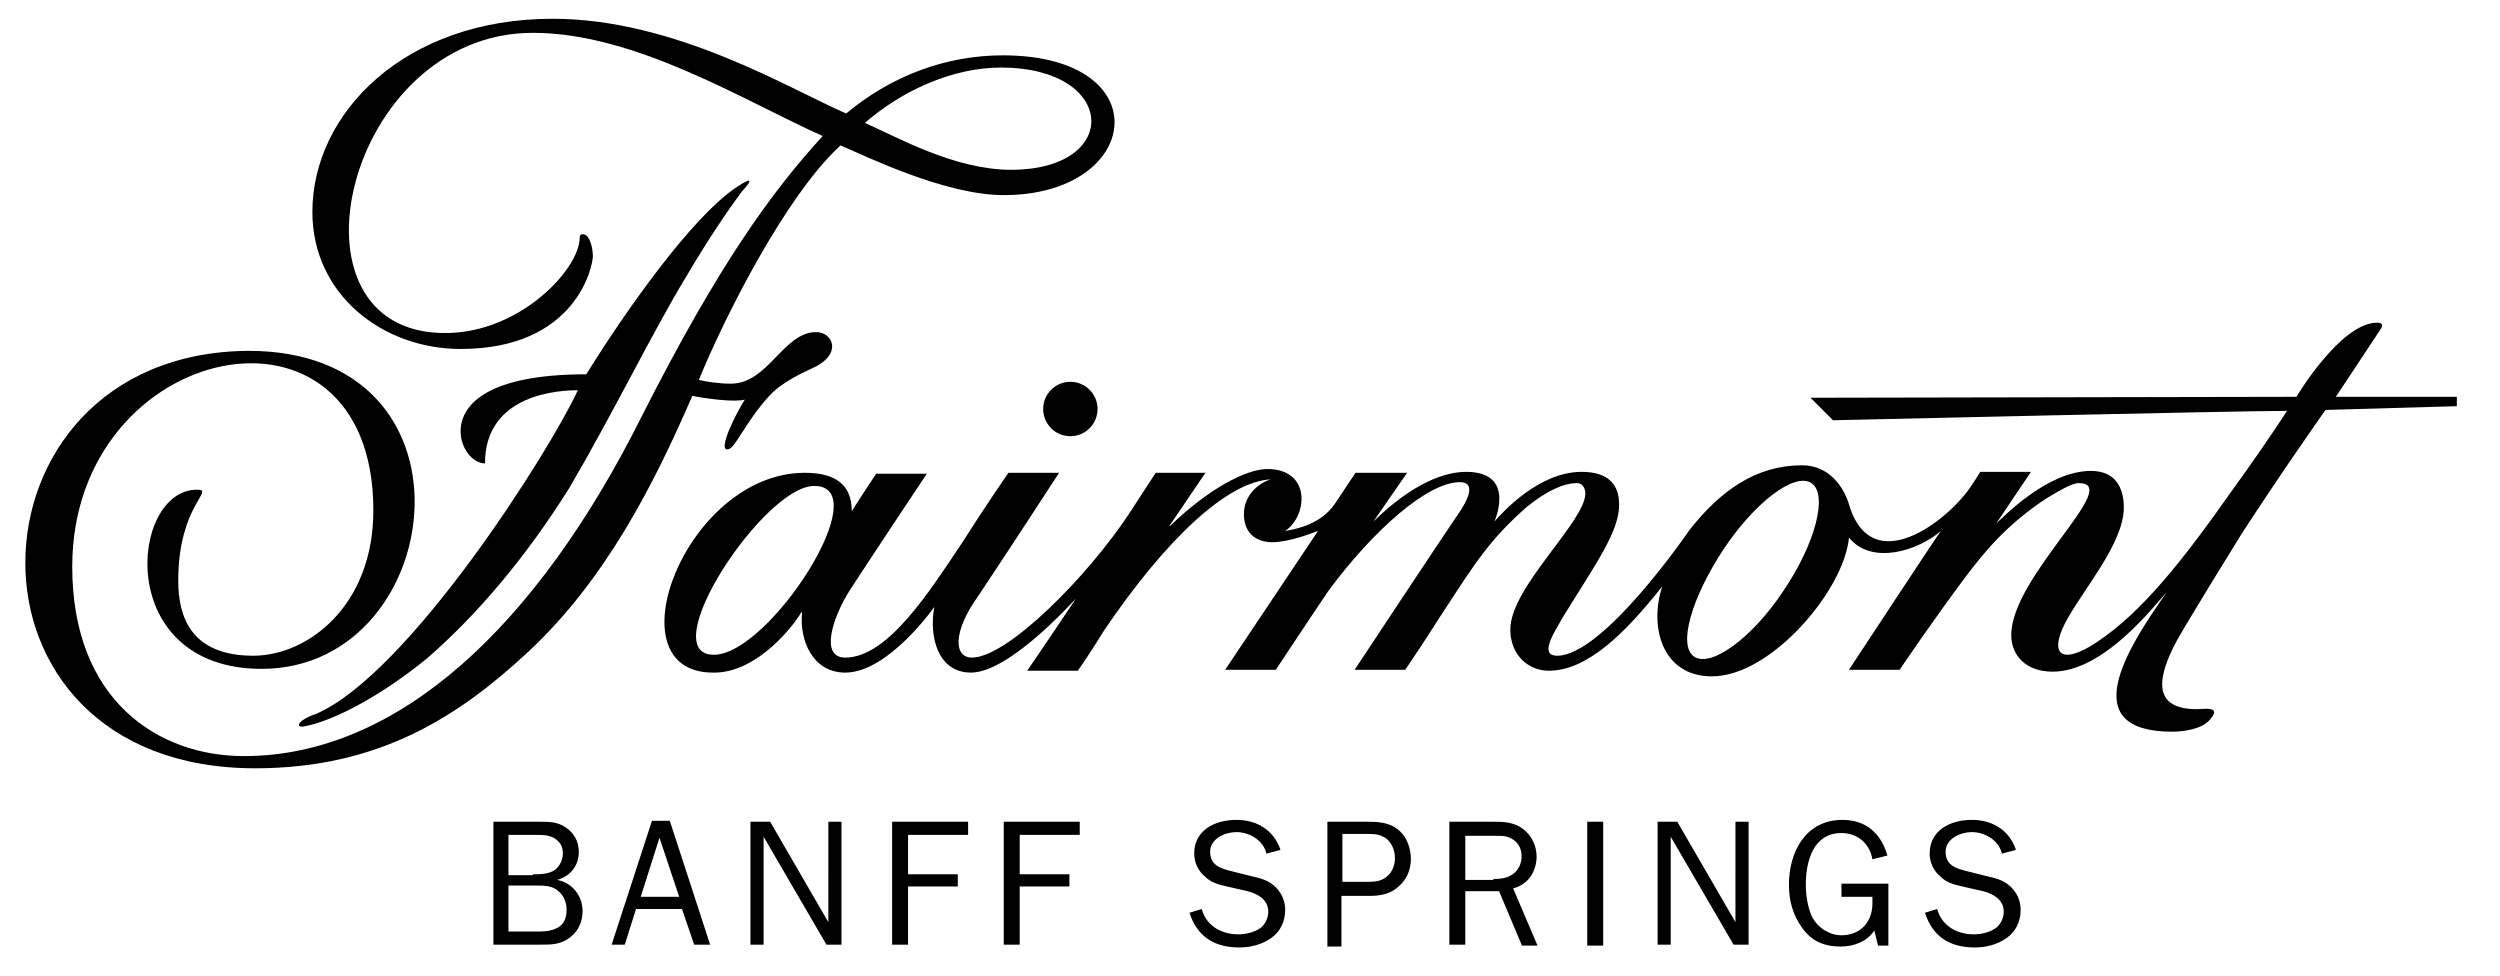 <?xml version="1.0" encoding="UTF-8"?> <svg xmlns="http://www.w3.org/2000/svg" id="Layer_1" viewBox="0 0 266.5 104"><style>.st0{fill:#000}</style><path class="st0" d="M33.7 76.1c9.9-4.3 24.9-28 27.9-34.5-1.8 0-9.9.3-9.9 7.8-1.3 0-2.6-1.6-2.6-3.4 0-3 3.1-6.1 13.4-6.1 4.4-7.1 11.2-16.6 15.8-19.8 1.9-1.3 2-1 .8.3-1.5 2-3.6 5.1-5.9 9-3.7 6.1-7.7 14.4-12.5 22.6-4.7 7.5-9.9 13.6-15.2 18.2-4.9 4-9.9 6.6-12.9 7.2-1.2.3-1-.6 1.1-1.3"></path><path class="st0" d="M107.8 18.1c-6 0-12-3.4-15.6-5 3.9-3.4 9.3-5.9 14.5-5.9 12.4 0 12.9 10.9 1.1 10.9m-.9-12.2c-6.1 0-11.9 2.2-16.7 6.2C84.2 9.5 72 2 58.9 2 43.2 2 33.3 12 33.3 22.6c0 8.8 7.5 14.6 15.8 14.6 12.3 0 14.1-8.8 14.1-9.9 0-.6-.2-1.8-.7-2.2-.3-.2-.7-.2-.7.2 0 3.4-6.4 10.2-14.3 10.2-18.1.1-10.7-32 9.3-32 11 0 22.6 7.3 30.9 11-5.3 5.8-11 13.5-19.3 29.9-11.2 22.4-26 36.2-42.4 36.2-9.1 0-18.3-5.9-18.3-20.2 0-24.2 32.1-30.8 32.1-6 0 10.2-7 15.5-12.8 15.5-6.6 0-8-4.1-8-8 0-8.1 4-9.7 2-9.7-7.2 0-8.9 19.1 6.9 19.1 10.1 0 16.2-8.9 16.3-17.6.1-8.2-5.2-16.3-17.7-16.3C10.8 37.5 2.7 48.8 2.7 60c0 11 7.9 21.9 24.5 21.9 13.3 0 21.8-5.6 29.2-12.5 8.1-7.6 13.2-17.5 17.4-27.2 1.5.3 4.5.7 5.6.4-.8 1.2-3 5.5-1.8 5.3.8-.1 1.7-2.7 4.4-5.7 1-1.1 2.7-2.1 4.5-2.9 3.4-1.5 2.3-3.9.5-3.9-3.5 0-5.1 5.5-9.1 5.5-1.2 0-2.6-.2-3.4-.4 2.6-6.4 9.2-19.6 15.1-25 2.6 1.1 11.1 5.3 17.4 5.3 14.8 0 16.7-14.9-.1-14.9M117 43.6c0-1.6-1.3-2.9-2.9-2.9-1.6 0-2.9 1.3-2.9 2.9 0 1.6 1.3 2.9 2.9 2.9 1.6 0 2.9-1.3 2.9-2.9M190.1 63c-3.3 5-7.7 8.2-9.5 7-1.8-1.2-.2-6.4 3.1-11.4 3.3-5 7.6-8.3 9.4-7.1 1.8 1.2.4 6.5-3 11.5m-114 6.8c-6.5 0 5.3-18 10.7-18 6.8 0-4.8 18-10.7 18M262 42.3h-13s3-4.5 4.7-7.1c.3-.4.4-.8-.3-.8-3.9 0-8.6 7.9-8.6 7.9l-51.8.1 2.4 2.4s43.1-1 48.4-1c-1.7 2.6-3.9 5.8-5.8 8.4-5.2 7.4-9.6 13-14.4 16.2-3.7 2.5-5.2 1.5-3.5-1.9 1.8-3.5 6.3-8.5 6.3-12.4 0-1.7-.6-3.9-3.5-3.9-4.7 0-9.4 5-10.1 5.6l3.7-5.5h-5.4c-.3.5-.7 1.1-1.1 1.7-2.5 3.6-10.3 9.6-12.8 2.1-.6-2.3-2.3-4.5-5.1-4.5-4.9 0-8.7 2.7-12 6.9-.2.3-9.2 13.4-14.1 13.4-2 0-.3-2.5.6-4.1 3.5-5.7 6-9.1 6-12 0-2.2-1.2-3.5-4-3.5-4.6 0-8.5 4.4-9.3 5.3 0 0-.1 0 0 0 0 0 2.4-5.3-3-5.3-2.2 0-5.6 1.1-9.9 5.3l3.6-5.2h-5.5l-2.2 3.3c-1.5 2.2-4.1 2.7-5.3 2.9 2.4-1.6 2.8-6.6-1.9-6.6-2.3 0-6.4 2.2-10.4 6.1V56l3.8-5.6h-5.3s-1.1 1.7-2.8 4.3c-4.4 6.7-13 15.4-16.8 15.4-1.9 0-2.1-2.7.7-6.6 3.6-5.4 8.6-13.1 8.6-13.1h-5.4s-2.3 3.3-4.9 7.4c-3.6 5.4-8 12.3-12.5 12.3-2.7 0-1.4-4.2.5-7.2 2.8-4.3 8.2-12.4 8.2-12.4h-5.4s-1.8 2.7-2.6 4c0-2.8-1.7-4.1-5-4.1-12.7 0-20.8 21.3-9.8 21.3 4.8.1 8.8-5.3 9.4-6.4.1 0 .1-.1.1 0-.3 2.9 1.1 6.4 4.6 6.4 4.6 0 9.5-7 9.5-7-.6 3.2.4 7 3.9 7 4.1 0 10.8-7.5 11.2-7.9-2.8 4.2-5.2 7.7-5.2 7.7h5.4s1.2-1.7 2.8-4.3c6.5-9.6 13.1-15.9 17.8-16.1-.9.2-2.9 1.4-2.9 3.7 0 2.2 1.5 3 3 3 1.9 0 4.3-1 4.9-1.2l-9.9 14.8h5.4s3.7-5.6 5.6-8.4c4.8-6.5 10.6-11.6 14-11.6 2.2 0 .3 2.8-.5 3.9-.9 1.3-10.7 16.1-10.7 16.1h5.4c2.9-4.3 2.8-4.3 4.2-6.4 3.2-4.9 4.8-7.5 8.8-11 2-1.6 3.8-2.5 5.3-2.5.7 0 .9.7.9 1.1 0 3-8 10-8 14.5 0 2.8 2 4.4 4.1 4.4 4 0 8-3.8 12.1-9-1.4 4.2-.1 9.6 5.3 9.6 6.3 0 14.1-9.2 14.6-14.8 2.4 3 7.4 1.4 9.8-.7-.2.2-9.8 14.8-9.8 14.8h5.4s3.5-5.2 7.1-10c1.9-2.5 4.3-5.5 8.6-8.3 1.5-.9 2.7-1.6 3.4-1.6 4.8 0-7.2 9.9-7.2 16.2 0 2.2 1.6 3.9 4.4 3.9 5.5 0 10.8-7 12.2-8.5-4.4 6.2-9.8 14.9.6 14.9 1.2 0 3.1-.3 3.9-1.2 1.5-1.6-.6-1.2-1.3-1.2-4.4 0-4.6-2.8-2.1-7.4 1.6-2.8 6.3-10.4 6.8-11.2 4.2-6.5 9-13.3 9-13.3l14-.4v-1z"></path><g><path class="st0" d="M52.6 100.7V87.6h5c1 0 1.8 0 2.7.6.9.6 1.4 1.5 1.4 2.6 0 1.5-.9 2.6-2.3 3 1.6.3 2.7 1.7 2.7 3.3 0 1.1-.4 2.1-1.3 2.8-1 .8-2 .8-3.2.8h-5zm4.2-7.5c.8 0 1.7 0 2.4-.5.5-.4.8-1.1.8-1.7 0-.8-.3-1.3-1-1.7-.6-.3-1.2-.3-1.8-.3h-3v4.3h2.6zm.7 6.1c.7 0 1.5-.1 2.1-.5.6-.4.8-1.1.8-1.8 0-.8-.3-1.6-1-2.1-.6-.5-1.5-.5-2.2-.5h-3v4.9h3.3zM75.7 100.7H74l-1.3-3.8h-4.9l-1.2 3.8h-1.4l4.3-13.2h1.9l4.3 13.2zm-5.4-11.4l-2 6.3h4.1l-2.1-6.3zM89.7 100.7h-1.6l-6.7-11.5v11.5H80V87.6h2.1l6.2 10.7V87.6h1.4v13.1zM95.1 100.7V87.6h8.1V89h-6.4v4.2h5.3v1.3h-5.3v6.2h-1.7zM107 100.7V87.6h8.1V89h-6.4v4.2h5.3v1.3h-5.3v6.2H107zM128.1 96.9c.5 1.8 2.1 2.7 3.9 2.7.8 0 1.7-.2 2.4-.7.5-.4.8-1.1.8-1.7 0-1.3-1.1-1.9-2.2-2.2l-2.2-.5c-.9-.2-1.7-.4-2.4-1.1-.7-.6-1.1-1.5-1.1-2.4 0-2.5 2.2-3.6 4.5-3.6 2.2 0 4 1.1 4.7 3.2l-1.5.4c-.3-1.4-1.8-2.3-3.2-2.3-1.2 0-2.8.7-2.8 2.1 0 1.5 1.2 1.8 2.4 2.1l2 .5c.9.2 1.7.4 2.4 1 .8.7 1.2 1.6 1.2 2.6 0 1.2-.5 2.3-1.5 3-1 .7-2.2 1-3.4 1-2.7 0-4.5-1.2-5.3-3.7l1.3-.4zM141.5 100.7V87.6h4.4c1.1 0 2.3.1 3.2.9.9.7 1.3 2 1.3 3.1 0 1-.4 2.1-1.2 2.8-.9.9-2 1.1-3.2 1.1h-3v5.4h-1.5zm4.4-6.7c.8 0 1.5-.1 2.1-.7.5-.5.7-1.2.7-1.8 0-.8-.3-1.6-.9-2.1-.6-.4-1.1-.5-1.8-.5h-2.9V94h2.8zM162.2 100.7l-2.4-5.7h-3.6v5.7h-1.7V87.6h4.9c1.1 0 2.1.1 3 .8.9.7 1.4 1.8 1.4 2.9 0 1.6-.9 3-2.5 3.4l2.6 6.1h-1.7zm-3-7c.9 0 1.6-.1 2.3-.7.5-.5.7-1.1.7-1.7 0-.8-.3-1.4-.9-1.8-.6-.4-1.1-.4-1.8-.4h-3.3v4.7h3zM169.2 100.7V87.6h1.7v13.2h-1.7zM186.4 100.7h-1.6l-6.7-11.5v11.5h-1.4V87.6h2.1l6.2 10.7V87.6h1.4v13.1zM201.2 100.8h-1l-.4-1.6c-.8 1.2-2.2 1.7-3.6 1.7-1.8 0-3.1-.6-4.1-2-1-1.4-1.4-2.9-1.4-4.6 0-3.5 1.8-6.9 5.7-6.9 2.5 0 4.1 1.4 4.8 3.8l-1.6.4c-.3-1.7-1.6-2.8-3.3-2.8-3 0-3.8 3-3.8 5.5 0 1.1.2 2.5.7 3.5.6 1.1 1.8 1.9 3.1 1.9 2 0 3.3-1.4 3.3-3.4v-.7h-3.3v-1.4h5v6.6zM206.5 96.9c.5 1.8 2.1 2.7 3.9 2.7.8 0 1.7-.2 2.4-.7.5-.4.8-1.1.8-1.7 0-1.3-1.1-1.9-2.2-2.2l-2.2-.5c-.9-.2-1.7-.4-2.4-1.1-.7-.6-1.1-1.5-1.1-2.4 0-2.5 2.2-3.6 4.5-3.6 2.2 0 4 1.1 4.7 3.2l-1.5.4c-.3-1.4-1.8-2.3-3.2-2.3-1.2 0-2.8.7-2.8 2.1 0 1.5 1.2 1.8 2.4 2.1l2 .5c.9.2 1.7.4 2.4 1 .8.7 1.2 1.6 1.2 2.6 0 1.2-.5 2.3-1.5 3-1 .7-2.2 1-3.4 1-2.7 0-4.5-1.2-5.3-3.7l1.3-.4z"></path></g></svg> 